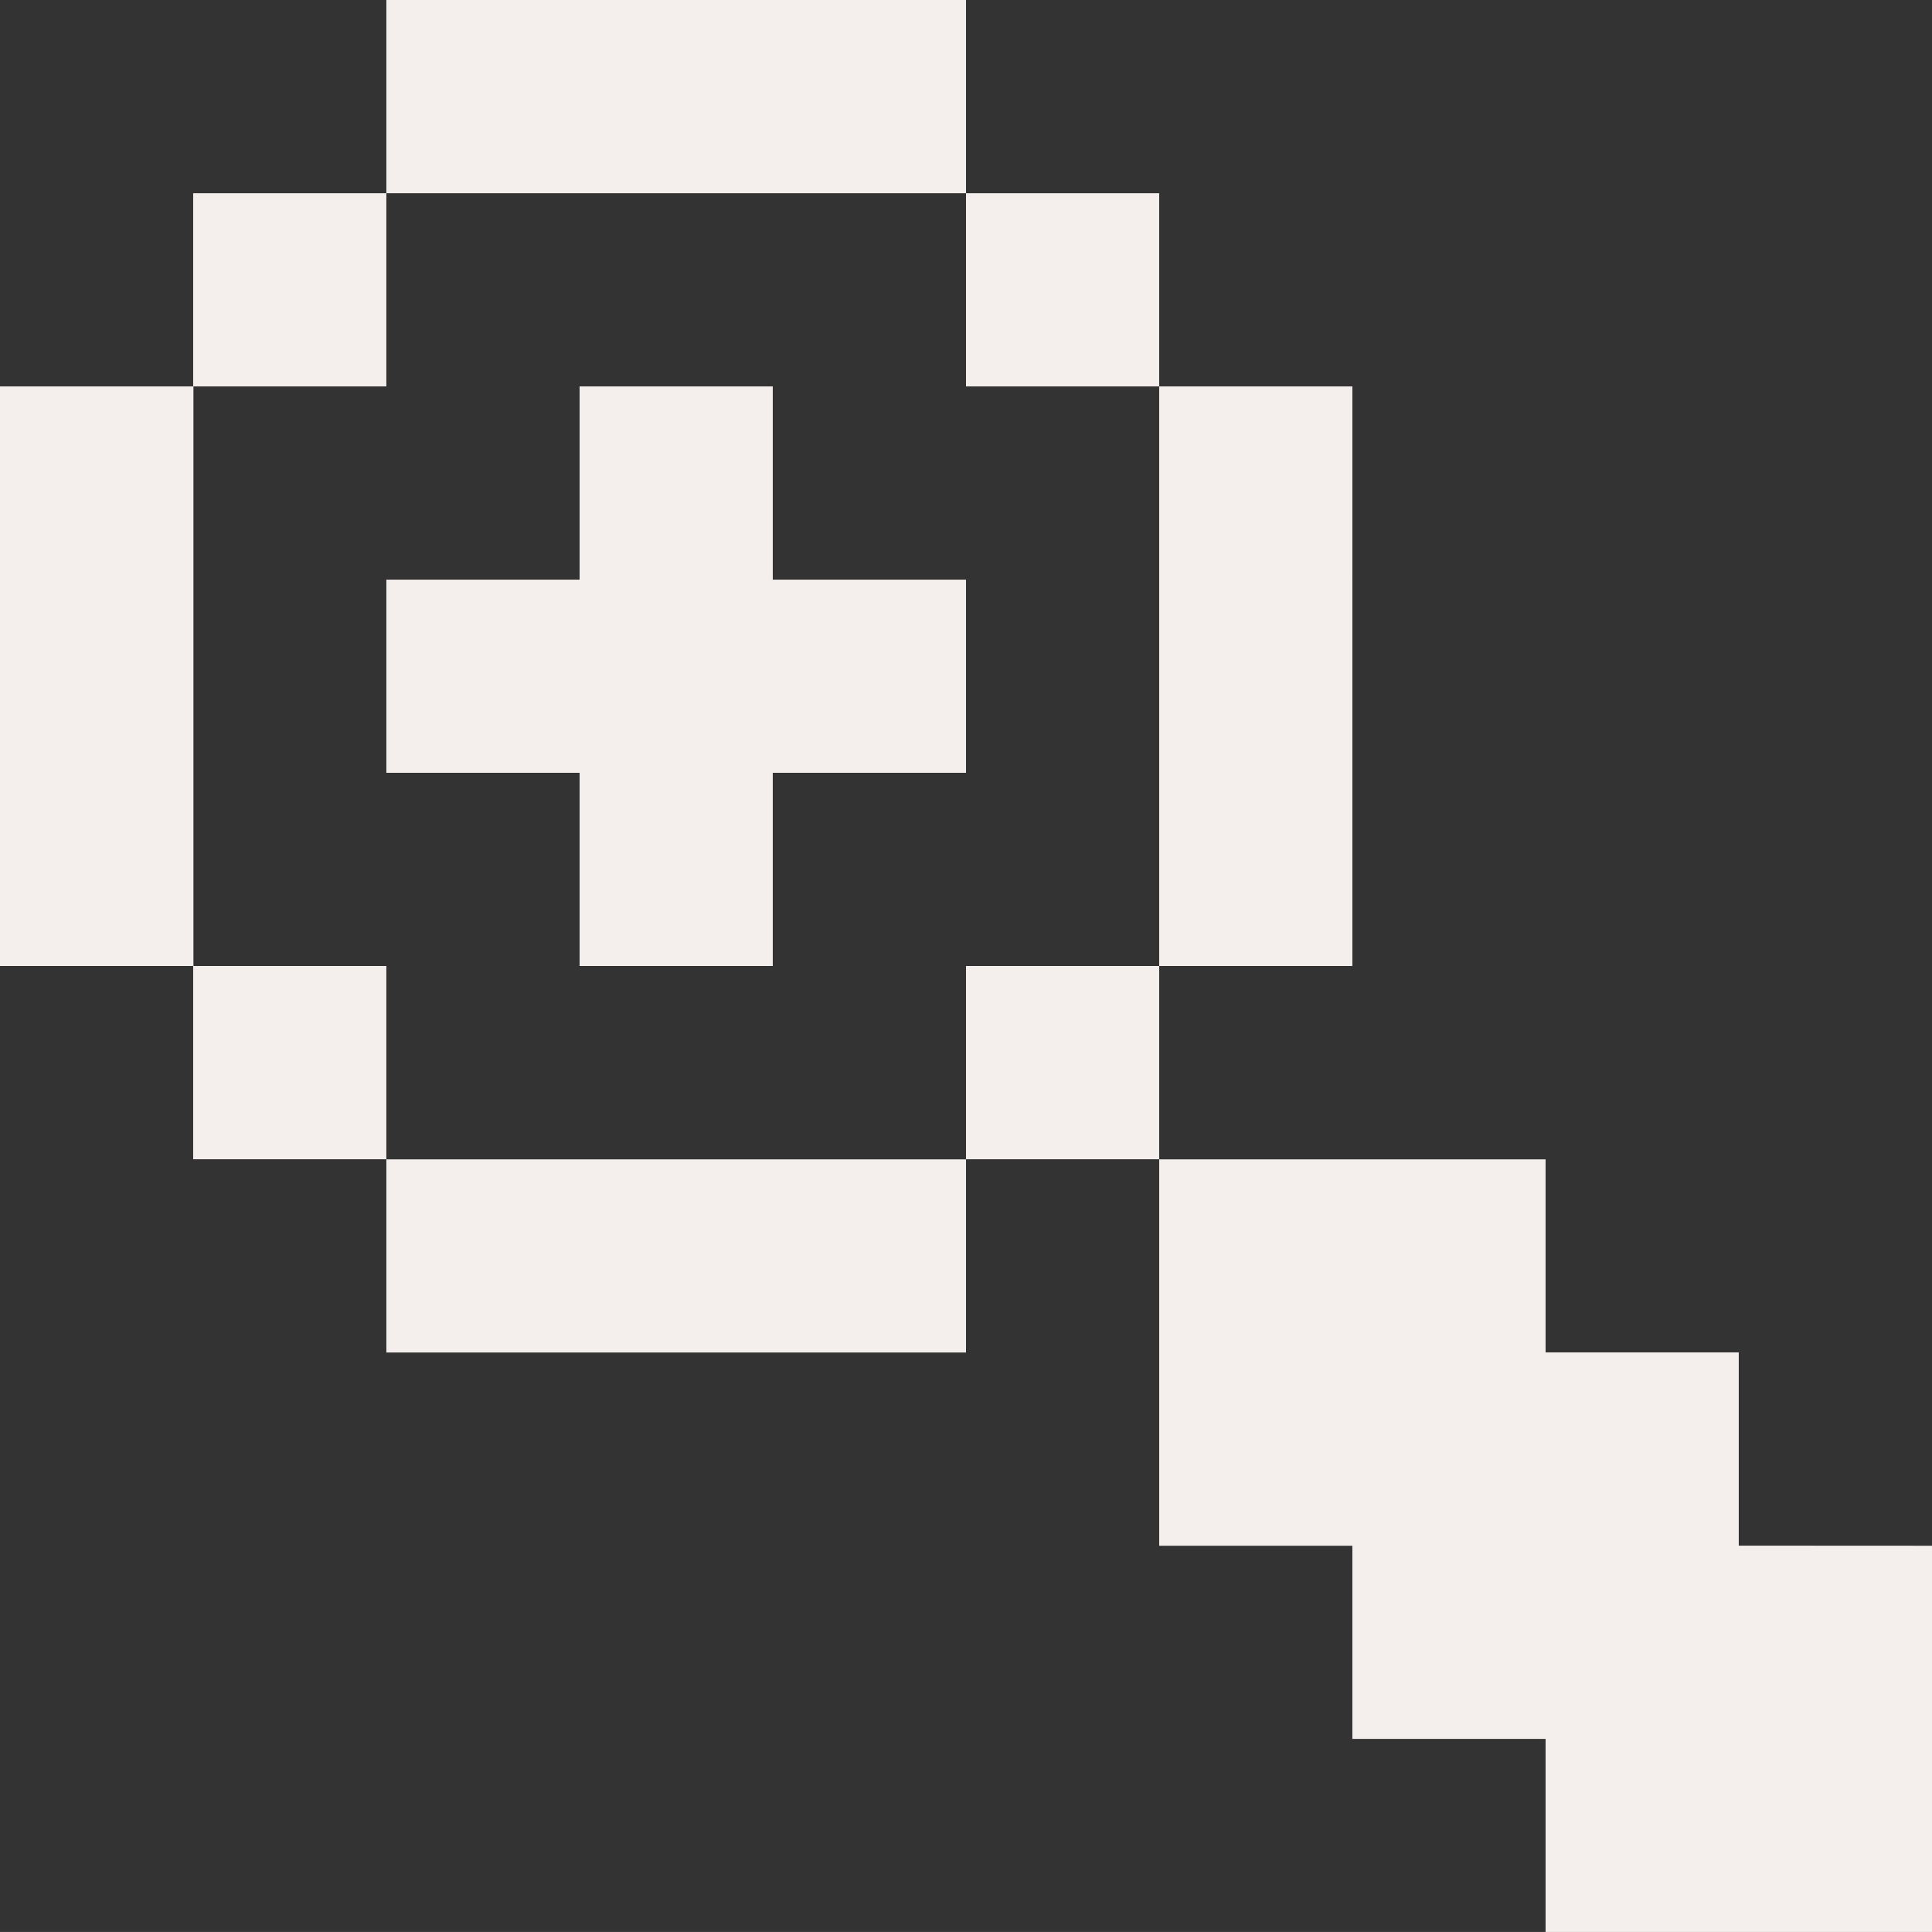 <svg xmlns="http://www.w3.org/2000/svg" width="38.274" height="38.273"><rect width="100%" height="100%" fill="#333333" stroke="none"/><path d="M34.446 30.62v-3.828h-3.827v-3.825h-7.655v7.655h3.827v3.827h3.828v3.826h7.655v-7.653zM22.964 15.31v3.827h3.827V7.655h-3.827zm-3.827 3.827h3.827v3.828h-3.827zm0-15.309h3.827v3.827h-3.827zm0 7.655h-3.828V7.655h-3.827v3.828H7.654v3.827h3.828v3.827h3.827V15.31h3.828zm-7.655 11.484H7.654v3.827h11.483v-3.827zm3.827-19.139h3.828V0H7.654v3.828zM3.827 19.137h3.827v3.828H3.827zm0-15.309h3.827v3.827H3.827zm.005 7.655V7.655H0v11.482h3.832z" fill="#f4efec"/></svg>
